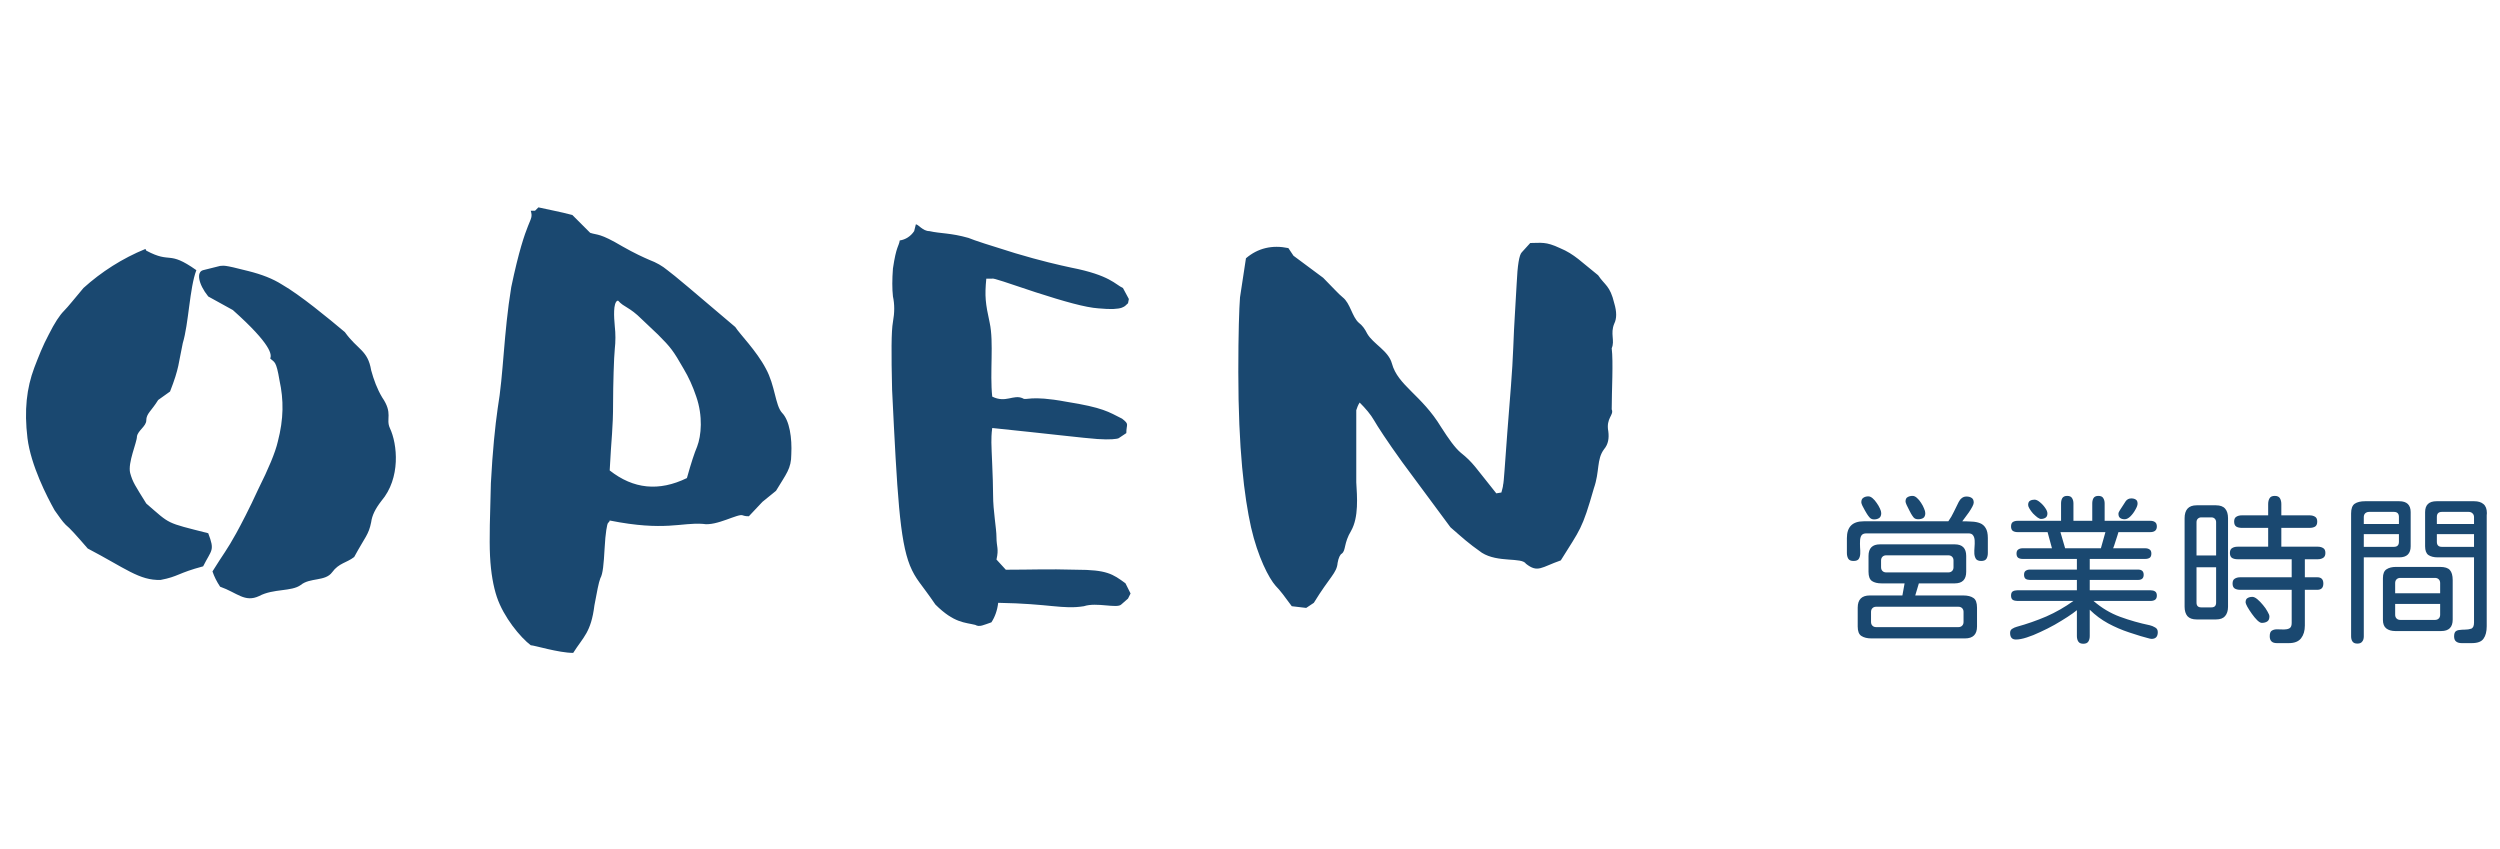 <svg width="218" height="74" viewBox="0 0 218 74" fill="none" xmlns="http://www.w3.org/2000/svg">
<path d="M17.122 23.558C16.53 25.112 16.456 28.22 15.938 29.922C15.568 31.624 15.642 32.068 14.828 34.14L13.792 34.88C13.2 35.842 12.756 36.064 12.756 36.656C12.756 37.174 12.016 37.544 11.942 38.062C11.942 38.58 11.128 40.356 11.35 41.244C11.572 42.058 11.794 42.354 12.756 43.908C14.902 45.758 14.384 45.536 18.158 46.498C18.75 48.052 18.454 47.904 17.714 49.384C15.494 49.976 15.568 50.272 14.014 50.568C12.164 50.642 10.906 49.532 7.65 47.83C6.688 46.72 6.096 46.054 5.726 45.758C5.43 45.462 5.134 45.018 4.764 44.5C4.098 43.316 2.692 40.578 2.396 38.21C2.1 35.768 2.322 33.844 2.988 32.068C3.358 31.106 3.728 30.144 4.246 29.182C4.764 28.146 5.208 27.48 5.578 27.11C5.948 26.74 6.466 26.074 7.28 25.112C8.834 23.706 10.684 22.522 12.682 21.708L12.756 21.856C14.976 23.04 14.606 21.782 17.122 23.558ZM30.072 28.96C31.182 30.514 32.07 30.514 32.366 32.29C32.588 33.104 32.884 33.918 33.328 34.658C34.29 36.064 33.624 36.508 33.994 37.322C34.66 38.728 34.956 41.688 33.254 43.686C32.736 44.352 32.44 44.944 32.366 45.536C32.144 46.646 31.848 46.794 30.886 48.57C30.22 49.088 29.554 49.088 28.962 49.902C28.37 50.716 27.038 50.346 26.224 51.012C25.41 51.604 23.856 51.308 22.598 51.974C21.34 52.566 20.674 51.678 19.194 51.16C18.898 50.716 18.676 50.272 18.528 49.828C19.49 48.274 19.786 47.978 20.6 46.498C21.044 45.684 21.71 44.426 22.524 42.65C23.412 40.874 24.004 39.468 24.226 38.506C24.744 36.508 24.744 34.88 24.374 33.178C24.078 31.402 23.93 31.624 23.56 31.254C23.708 30.958 23.708 30.07 20.304 27.036L18.158 25.852C17.27 24.742 17.122 23.706 17.714 23.558L19.194 23.188C19.564 23.188 19.342 23.04 21.636 23.632C22.82 23.928 23.782 24.298 24.596 24.816C26.15 25.704 28.666 27.776 30.072 28.96ZM49.909 18.748L51.463 20.302C52.129 20.524 52.277 20.302 54.275 21.486C55.311 22.078 56.125 22.448 56.643 22.67C57.235 22.892 57.753 23.188 58.197 23.558C58.715 23.928 60.639 25.556 64.117 28.516C64.487 29.108 65.967 30.588 66.781 32.142C67.595 33.622 67.595 35.324 68.187 35.99C68.853 36.656 69.075 38.21 69.001 39.616C69.001 40.874 68.557 41.318 67.669 42.798L66.485 43.76L65.301 45.018C65.153 45.018 65.005 45.018 64.783 44.944C64.413 44.722 62.489 45.906 61.305 45.684C59.455 45.536 57.975 46.35 53.165 45.388C53.165 45.462 53.091 45.536 53.017 45.61C52.943 45.684 52.795 46.424 52.721 47.83C52.647 49.162 52.573 50.05 52.351 50.42C52.203 50.79 52.055 51.604 51.833 52.788C51.537 55.156 50.871 55.526 49.983 56.932C48.725 56.932 46.579 56.266 46.283 56.266C45.395 55.6 43.915 53.824 43.323 52.048C43.027 51.16 42.805 49.976 42.731 48.496C42.657 47.016 42.731 44.87 42.805 42.132C42.953 39.32 43.175 37.174 43.397 35.62C43.915 32.586 43.915 29.108 44.581 25.038C45.913 18.674 46.579 19.414 46.283 18.378H46.653L46.949 18.082C47.911 18.304 48.799 18.452 49.909 18.748ZM53.165 41.022C55.237 42.65 57.457 42.872 59.899 41.688C60.269 40.356 60.565 39.468 60.787 38.95C61.157 37.988 61.305 36.286 60.713 34.584C60.417 33.696 60.047 32.882 59.603 32.142C58.715 30.588 58.493 30.292 57.383 29.182L55.977 27.85C54.867 26.74 54.423 26.814 53.905 26.222H53.831C53.461 26.444 53.535 27.628 53.609 28.442C53.683 29.108 53.683 29.774 53.609 30.44C53.535 31.106 53.461 33.622 53.461 35.102C53.461 37.47 53.313 38.062 53.165 41.022ZM97.919 25.112L98.437 26.074L98.363 26.444C98.067 26.666 98.067 27.11 95.773 26.888C94.663 26.814 92.813 26.296 90.297 25.482C87.855 24.668 86.597 24.224 86.523 24.298H86.005C85.857 25.852 85.931 26.444 86.301 28.146C86.671 29.848 86.301 32.512 86.523 34.584C87.707 35.176 88.373 34.362 89.187 34.732C89.483 34.954 89.779 34.436 92.961 35.028C96.217 35.546 96.661 35.916 97.845 36.508C98.511 37.026 98.215 36.952 98.215 37.766L97.549 38.21C97.401 38.284 96.809 38.358 95.699 38.284C94.589 38.21 91.555 37.84 86.523 37.322C86.449 37.84 86.449 38.284 86.449 38.58C86.449 39.172 86.597 41.688 86.597 43.168C86.597 44.574 86.893 46.054 86.893 46.868C86.893 47.682 87.115 47.83 86.893 48.792L87.707 49.68C90.001 49.68 91.259 49.606 93.849 49.68C96.513 49.68 97.031 50.05 98.141 50.864L98.585 51.752L98.363 52.196L97.771 52.714C97.401 53.084 95.625 52.492 94.515 52.862C92.665 53.158 91.555 52.64 87.041 52.566C86.967 53.232 86.745 53.824 86.449 54.268C85.783 54.49 85.413 54.712 85.043 54.49C84.155 54.268 83.193 54.342 81.565 52.714C80.307 50.864 79.863 50.568 79.345 49.31C78.457 47.09 78.235 43.094 77.791 33.992C77.717 30.81 77.717 28.886 77.865 28.072C78.013 27.258 78.013 26.518 77.865 25.852C77.791 25.186 77.791 24.372 77.865 23.41C78.161 21.412 78.383 21.486 78.457 20.968C78.975 20.894 79.419 20.598 79.715 20.154L79.863 19.562C80.085 19.562 80.455 20.154 81.047 20.154C82.009 20.376 82.897 20.302 84.451 20.746C84.969 20.968 86.375 21.412 88.521 22.078C90.741 22.744 92.369 23.114 93.405 23.336C96.809 24.002 97.253 24.816 97.919 25.112ZM139.357 24.002C139.949 24.89 140.393 24.89 140.763 26.444C140.985 27.184 140.985 27.776 140.763 28.22C140.393 29.108 140.837 29.7 140.541 30.366C140.689 31.55 140.541 34.066 140.541 35.694C140.763 36.212 140.023 36.434 140.245 37.618C140.319 38.21 140.245 38.728 139.875 39.172C139.209 40.06 139.505 41.096 138.987 42.576C137.951 46.202 137.803 46.128 136.101 48.866C134.399 49.458 134.103 49.976 133.067 49.162C132.697 48.57 130.625 49.088 129.219 48.2C127.961 47.312 127.591 46.942 126.481 45.98L122.263 40.282C120.931 38.432 120.117 37.174 119.821 36.656C119.525 36.138 119.081 35.62 118.563 35.102C118.415 35.324 118.341 35.546 118.267 35.768V38.58V42.058C118.341 43.316 118.489 45.092 117.823 46.276C117.157 47.386 117.379 47.978 117.009 48.274C116.861 48.348 116.713 48.644 116.639 49.088C116.565 49.976 115.973 50.272 114.567 52.566L113.901 53.01L112.643 52.862C112.051 52.048 111.607 51.456 111.237 51.086C110.645 50.42 109.683 48.57 109.091 45.98C108.499 43.316 107.981 39.172 107.981 32.438C107.981 29.034 108.055 26.888 108.129 25.926L108.647 22.522C109.683 21.634 110.941 21.338 112.347 21.634L112.791 22.3L115.381 24.224C116.195 25.038 116.713 25.63 117.083 25.926C117.749 26.444 117.897 27.628 118.489 28.146C118.785 28.368 119.007 28.664 119.229 29.108C119.747 29.996 121.079 30.588 121.375 31.698C121.893 33.622 123.965 34.436 125.667 37.248C126.333 38.284 126.851 39.024 127.369 39.468C128.479 40.356 128.627 40.726 130.477 43.02L130.921 42.946C130.995 42.65 131.069 42.428 131.069 42.28C131.143 42.058 131.217 40.578 131.439 37.692C131.661 34.806 131.883 32.364 131.957 30.292C132.031 28.146 132.179 26.296 132.253 24.742C132.327 23.114 132.475 22.226 132.697 22.004L133.437 21.19C134.399 21.19 134.769 21.042 136.027 21.634C137.285 22.152 137.951 22.892 139.357 24.002Z" fill="#1A4870"/>
<path d="M167.256 45.279C167.092 45.279 166.964 45.229 166.873 45.129C166.791 45.029 166.713 44.915 166.64 44.787C166.613 44.723 166.558 44.618 166.476 44.473C166.403 44.327 166.331 44.181 166.258 44.035C166.194 43.889 166.162 43.789 166.162 43.734C166.162 43.543 166.221 43.415 166.34 43.352C166.458 43.279 166.604 43.242 166.777 43.242C166.905 43.242 167.032 43.301 167.16 43.42C167.288 43.529 167.406 43.671 167.515 43.844C167.625 44.008 167.711 44.172 167.775 44.336C167.848 44.5 167.885 44.637 167.885 44.746C167.885 44.947 167.825 45.088 167.707 45.17C167.588 45.243 167.438 45.279 167.256 45.279ZM163.414 45.293C163.268 45.293 163.145 45.243 163.045 45.143C162.954 45.042 162.872 44.933 162.799 44.815C162.762 44.751 162.703 44.65 162.621 44.514C162.548 44.377 162.475 44.24 162.402 44.103C162.338 43.967 162.306 43.867 162.306 43.803C162.306 43.611 162.366 43.479 162.484 43.406C162.603 43.324 162.749 43.283 162.922 43.283C163.04 43.283 163.163 43.338 163.291 43.447C163.418 43.557 163.537 43.693 163.646 43.857C163.765 44.022 163.861 44.185 163.933 44.35C164.006 44.505 164.043 44.637 164.043 44.746C164.043 44.947 163.984 45.088 163.865 45.17C163.747 45.252 163.596 45.293 163.414 45.293ZM161.623 48.916C161.404 48.916 161.254 48.852 161.172 48.725C161.09 48.588 161.049 48.419 161.049 48.219V46.92C161.049 45.945 161.536 45.457 162.512 45.457H169.894C170.077 45.202 170.236 44.928 170.373 44.637C170.519 44.336 170.66 44.049 170.797 43.775C170.87 43.63 170.961 43.516 171.07 43.434C171.18 43.342 171.316 43.297 171.48 43.297C171.663 43.297 171.813 43.338 171.931 43.42C172.05 43.493 172.109 43.63 172.109 43.83C172.109 43.912 172.068 44.031 171.986 44.185C171.904 44.34 171.804 44.505 171.685 44.678C171.567 44.842 171.453 44.997 171.344 45.143C171.243 45.288 171.166 45.393 171.111 45.457C171.403 45.457 171.681 45.466 171.945 45.484C172.209 45.493 172.446 45.539 172.656 45.621C172.866 45.703 173.03 45.844 173.148 46.045C173.276 46.245 173.34 46.537 173.34 46.92V48.219C173.34 48.419 173.299 48.588 173.217 48.725C173.135 48.852 172.984 48.916 172.765 48.916C172.556 48.916 172.405 48.861 172.314 48.752C172.232 48.633 172.182 48.483 172.164 48.301C172.155 48.109 172.159 47.913 172.178 47.713C172.196 47.512 172.2 47.321 172.191 47.139C172.182 46.947 172.137 46.797 172.055 46.688C171.982 46.569 171.845 46.51 171.644 46.51H162.758C162.548 46.51 162.402 46.569 162.32 46.688C162.247 46.797 162.206 46.947 162.197 47.139C162.188 47.321 162.188 47.512 162.197 47.713C162.215 47.913 162.22 48.109 162.211 48.301C162.202 48.483 162.156 48.633 162.074 48.752C161.992 48.861 161.842 48.916 161.623 48.916ZM163.195 55.67C162.821 55.67 162.525 55.597 162.306 55.451C162.097 55.315 161.992 55.041 161.992 54.631V52.99C161.992 52.279 162.343 51.924 163.045 51.924H165.889L166.08 50.871H164.084C163.719 50.871 163.437 50.803 163.236 50.666C163.036 50.529 162.935 50.26 162.935 49.859V48.478C162.935 47.804 163.268 47.467 163.933 47.467H170.455C171.12 47.467 171.453 47.804 171.453 48.478V49.859C171.453 50.534 171.12 50.871 170.455 50.871H167.324L167.01 51.924H171.193C171.576 51.924 171.872 51.997 172.082 52.143C172.292 52.279 172.396 52.562 172.396 52.99V54.631C172.396 55.324 172.045 55.67 171.344 55.67H163.195ZM164.48 49.914H169.894C170.031 49.914 170.14 49.873 170.222 49.791C170.305 49.709 170.346 49.6 170.346 49.463V48.875C170.346 48.738 170.305 48.629 170.222 48.547C170.14 48.465 170.031 48.424 169.894 48.424H164.48C164.344 48.424 164.234 48.465 164.152 48.547C164.07 48.629 164.029 48.738 164.029 48.875V49.463C164.029 49.6 164.07 49.709 164.152 49.791C164.234 49.873 164.344 49.914 164.48 49.914ZM163.605 54.685H170.769C170.906 54.685 171.015 54.645 171.097 54.562C171.18 54.48 171.221 54.371 171.221 54.234V53.359C171.221 53.223 171.18 53.113 171.097 53.031C171.015 52.949 170.906 52.908 170.769 52.908H163.605C163.469 52.908 163.359 52.949 163.277 53.031C163.195 53.113 163.154 53.223 163.154 53.359V54.234C163.154 54.371 163.195 54.48 163.277 54.562C163.359 54.645 163.469 54.685 163.605 54.685ZM181.665 56.135C181.456 56.135 181.31 56.071 181.228 55.943C181.146 55.816 181.105 55.656 181.105 55.465V53.209C180.895 53.382 180.622 53.578 180.284 53.797C179.947 54.016 179.574 54.243 179.163 54.48C178.753 54.708 178.338 54.918 177.919 55.109C177.5 55.31 177.103 55.469 176.73 55.588C176.365 55.706 176.051 55.766 175.786 55.766C175.604 55.766 175.472 55.711 175.39 55.602C175.317 55.501 175.281 55.365 175.281 55.191C175.281 55.027 175.34 54.909 175.458 54.836C175.586 54.754 175.718 54.695 175.855 54.658C176.748 54.412 177.609 54.111 178.439 53.756C179.268 53.391 180.057 52.94 180.804 52.402H175.909C175.755 52.402 175.622 52.37 175.513 52.307C175.413 52.234 175.363 52.111 175.363 51.938C175.363 51.755 175.413 51.632 175.513 51.568C175.622 51.505 175.755 51.473 175.909 51.473H181.105V50.57H177.003C176.857 50.57 176.734 50.538 176.634 50.475C176.543 50.402 176.497 50.283 176.497 50.119C176.497 49.955 176.543 49.841 176.634 49.777C176.734 49.704 176.857 49.668 177.003 49.668H181.105V48.738H176.374C176.219 48.738 176.092 48.706 175.991 48.643C175.891 48.57 175.841 48.447 175.841 48.273C175.841 48.1 175.891 47.982 175.991 47.918C176.092 47.845 176.219 47.809 176.374 47.809H178.931L178.548 46.4H175.923C175.759 46.4 175.622 46.364 175.513 46.291C175.413 46.209 175.363 46.081 175.363 45.908C175.363 45.726 175.413 45.598 175.513 45.525C175.622 45.453 175.759 45.416 175.923 45.416H179.724V43.898C179.724 43.716 179.76 43.561 179.833 43.434C179.915 43.306 180.057 43.242 180.257 43.242C180.467 43.242 180.608 43.306 180.681 43.434C180.763 43.561 180.804 43.716 180.804 43.898V45.416H182.445V43.898C182.445 43.716 182.481 43.561 182.554 43.434C182.636 43.306 182.777 43.242 182.978 43.242C183.187 43.242 183.329 43.306 183.402 43.434C183.484 43.561 183.525 43.716 183.525 43.898V45.416H187.517C187.681 45.416 187.813 45.453 187.913 45.525C188.023 45.598 188.077 45.726 188.077 45.908C188.077 46.081 188.023 46.209 187.913 46.291C187.813 46.364 187.681 46.4 187.517 46.4H184.728C184.719 46.437 184.691 46.528 184.646 46.674C184.6 46.81 184.55 46.965 184.495 47.139C184.441 47.312 184.391 47.467 184.345 47.603C184.299 47.731 184.272 47.8 184.263 47.809H187.066C187.221 47.809 187.348 47.845 187.449 47.918C187.549 47.982 187.599 48.1 187.599 48.273C187.599 48.447 187.549 48.57 187.449 48.643C187.348 48.706 187.221 48.738 187.066 48.738H182.226V49.668H186.437C186.765 49.668 186.929 49.818 186.929 50.119C186.929 50.42 186.765 50.57 186.437 50.57H182.226V51.473H187.531C187.685 51.473 187.813 51.505 187.913 51.568C188.023 51.632 188.077 51.755 188.077 51.938C188.077 52.111 188.023 52.234 187.913 52.307C187.813 52.37 187.685 52.402 187.531 52.402H182.554C183.256 53.013 184.026 53.473 184.865 53.783C185.712 54.093 186.578 54.339 187.462 54.522C187.617 54.558 187.772 54.622 187.927 54.713C188.082 54.795 188.159 54.932 188.159 55.123C188.159 55.515 187.977 55.711 187.613 55.711C187.549 55.711 187.426 55.684 187.243 55.629C187.07 55.583 186.874 55.529 186.656 55.465C186.437 55.401 186.236 55.337 186.054 55.273C185.872 55.219 185.744 55.178 185.671 55.15C185.033 54.941 184.418 54.676 183.825 54.357C183.242 54.038 182.709 53.642 182.226 53.168V55.465C182.226 55.656 182.185 55.816 182.103 55.943C182.021 56.071 181.875 56.135 181.665 56.135ZM185.275 45.279C185.111 45.279 184.978 45.243 184.878 45.17C184.778 45.097 184.728 44.974 184.728 44.801C184.728 44.719 184.773 44.609 184.865 44.473C184.965 44.327 185.033 44.222 185.07 44.158C185.161 44.003 185.261 43.848 185.37 43.693C185.489 43.538 185.648 43.461 185.849 43.461C186.004 43.461 186.131 43.493 186.232 43.557C186.341 43.62 186.396 43.739 186.396 43.912C186.396 44.049 186.332 44.227 186.204 44.445C186.086 44.664 185.94 44.86 185.767 45.033C185.594 45.197 185.43 45.279 185.275 45.279ZM177.974 45.252C177.892 45.252 177.787 45.206 177.659 45.115C177.532 45.015 177.404 44.901 177.277 44.773C177.158 44.637 177.058 44.5 176.976 44.363C176.894 44.227 176.853 44.117 176.853 44.035C176.853 43.853 176.908 43.73 177.017 43.666C177.126 43.602 177.258 43.57 177.413 43.57C177.55 43.57 177.705 43.643 177.878 43.789C178.06 43.935 178.215 44.103 178.343 44.295C178.471 44.477 178.534 44.637 178.534 44.773C178.534 44.947 178.48 45.07 178.37 45.143C178.261 45.215 178.129 45.252 177.974 45.252ZM180.079 47.809H183.197L183.593 46.4H179.669L180.079 47.809ZM198.536 56.08C198.126 56.08 197.921 55.88 197.921 55.478C197.921 55.223 197.984 55.059 198.112 54.986C198.249 54.904 198.413 54.868 198.604 54.877C198.796 54.886 198.982 54.891 199.165 54.891C199.347 54.891 199.502 54.859 199.63 54.795C199.766 54.722 199.835 54.567 199.835 54.33V51.432H195.35C195.159 51.432 194.999 51.395 194.872 51.322C194.744 51.24 194.68 51.094 194.68 50.885C194.68 50.675 194.744 50.534 194.872 50.461C194.999 50.379 195.159 50.338 195.35 50.338H199.835V48.766H195.118C194.926 48.766 194.767 48.729 194.639 48.656C194.512 48.574 194.448 48.428 194.448 48.219C194.448 48.009 194.512 47.868 194.639 47.795C194.767 47.713 194.926 47.672 195.118 47.672H197.784V46.031H195.487C195.296 46.031 195.136 45.995 195.009 45.922C194.881 45.84 194.817 45.694 194.817 45.484C194.817 45.275 194.881 45.133 195.009 45.06C195.136 44.978 195.296 44.938 195.487 44.938H197.784V43.953C197.784 43.753 197.825 43.584 197.907 43.447C197.989 43.31 198.139 43.242 198.358 43.242C198.577 43.242 198.727 43.31 198.809 43.447C198.891 43.584 198.932 43.753 198.932 43.953V44.938H201.393C201.585 44.938 201.744 44.978 201.872 45.06C201.999 45.133 202.063 45.275 202.063 45.484C202.063 45.694 201.999 45.84 201.872 45.922C201.744 45.995 201.585 46.031 201.393 46.031H198.932V47.672H202.118C202.3 47.672 202.455 47.713 202.583 47.795C202.71 47.868 202.774 48.009 202.774 48.219C202.774 48.419 202.71 48.56 202.583 48.643C202.455 48.725 202.3 48.766 202.118 48.766H200.983V50.338H202.063C202.419 50.338 202.596 50.52 202.596 50.885C202.596 51.249 202.419 51.432 202.063 51.432H200.983V54.549C200.983 55.005 200.874 55.374 200.655 55.656C200.436 55.939 200.081 56.08 199.589 56.08H198.536ZM191.55 54.016C191.185 54.016 190.916 53.92 190.743 53.728C190.579 53.528 190.497 53.255 190.497 52.908V45.184C190.497 44.828 190.579 44.555 190.743 44.363C190.916 44.163 191.185 44.062 191.55 44.062H193.231C193.605 44.062 193.874 44.163 194.038 44.363C194.202 44.555 194.284 44.828 194.284 45.184V52.908C194.284 53.255 194.197 53.528 194.024 53.728C193.86 53.92 193.596 54.016 193.231 54.016H191.55ZM191.536 48.438H193.245V45.539C193.245 45.411 193.208 45.311 193.135 45.238C193.063 45.156 192.962 45.115 192.835 45.115H191.946C191.828 45.115 191.727 45.156 191.645 45.238C191.572 45.311 191.536 45.411 191.536 45.539V48.438ZM191.946 52.963H192.835C193.108 52.963 193.245 52.826 193.245 52.553V49.463H191.536V52.553C191.536 52.826 191.673 52.963 191.946 52.963ZM197.223 54.316C197.123 54.316 196.991 54.239 196.827 54.084C196.672 53.929 196.517 53.742 196.362 53.523C196.207 53.305 196.075 53.1 195.966 52.908C195.865 52.717 195.815 52.589 195.815 52.525C195.815 52.343 195.87 52.22 195.979 52.156C196.098 52.083 196.239 52.047 196.403 52.047C196.531 52.047 196.676 52.115 196.841 52.252C197.005 52.389 197.169 52.557 197.333 52.758C197.497 52.949 197.629 53.141 197.729 53.332C197.839 53.514 197.893 53.656 197.893 53.756C197.893 53.965 197.829 54.111 197.702 54.193C197.574 54.275 197.415 54.316 197.223 54.316ZM214.654 56.08C214.454 56.08 214.294 56.035 214.176 55.943C214.057 55.852 213.998 55.702 213.998 55.492C213.998 55.283 214.044 55.137 214.135 55.055C214.226 54.982 214.345 54.941 214.49 54.932C214.636 54.913 214.782 54.904 214.928 54.904C215.138 54.904 215.324 54.877 215.488 54.822C215.653 54.758 215.735 54.581 215.735 54.289V48.602H212.576C212.23 48.602 211.957 48.533 211.756 48.397C211.565 48.26 211.469 48.005 211.469 47.631V44.664C211.469 44.026 211.802 43.707 212.467 43.707H215.748C216.095 43.707 216.363 43.789 216.555 43.953C216.755 44.117 216.856 44.382 216.856 44.746L216.842 44.924V54.603C216.842 55.068 216.751 55.428 216.569 55.684C216.395 55.948 216.054 56.08 215.543 56.08H214.654ZM205.563 56.121C205.362 56.121 205.221 56.062 205.139 55.943C205.057 55.825 205.016 55.675 205.016 55.492V44.773C205.016 44.354 205.121 44.072 205.33 43.926C205.549 43.78 205.85 43.707 206.233 43.707H209.213C209.878 43.707 210.211 44.026 210.211 44.664V47.631C210.211 48.278 209.878 48.602 209.213 48.602H206.123V55.492C206.123 55.684 206.078 55.834 205.986 55.943C205.904 56.062 205.763 56.121 205.563 56.121ZM206.123 45.69H209.186V45.074C209.186 44.783 209.04 44.637 208.748 44.637H206.588C206.451 44.637 206.337 44.678 206.246 44.76C206.164 44.842 206.123 44.951 206.123 45.088V45.69ZM212.494 45.69H215.735V45.088C215.735 44.951 215.689 44.842 215.598 44.76C215.516 44.678 215.406 44.637 215.27 44.637H212.932C212.64 44.637 212.494 44.783 212.494 45.074V45.69ZM206.123 47.685H208.748C209.04 47.685 209.186 47.54 209.186 47.248V46.578H206.123V47.685ZM212.932 47.685H215.735V46.578H212.494V47.248C212.494 47.54 212.64 47.685 212.932 47.685ZM208.858 55.027C208.539 55.027 208.279 54.95 208.078 54.795C207.887 54.64 207.791 54.394 207.791 54.057V50.406C207.791 50.033 207.896 49.777 208.106 49.641C208.315 49.504 208.589 49.435 208.926 49.435H212.768C213.187 49.435 213.474 49.527 213.629 49.709C213.793 49.891 213.875 50.183 213.875 50.584V54.029C213.875 54.695 213.542 55.027 212.877 55.027H208.858ZM208.858 51.732H212.781V50.844C212.781 50.707 212.74 50.598 212.658 50.516C212.576 50.434 212.467 50.393 212.33 50.393H209.309C209.172 50.393 209.063 50.434 208.981 50.516C208.899 50.598 208.858 50.707 208.858 50.844V51.732ZM209.309 54.057H212.33C212.467 54.057 212.576 54.016 212.658 53.934C212.74 53.852 212.781 53.742 212.781 53.605V52.662H208.858V53.605C208.858 53.742 208.899 53.852 208.981 53.934C209.063 54.016 209.172 54.057 209.309 54.057Z" fill="#1A4870"/>
</svg>
